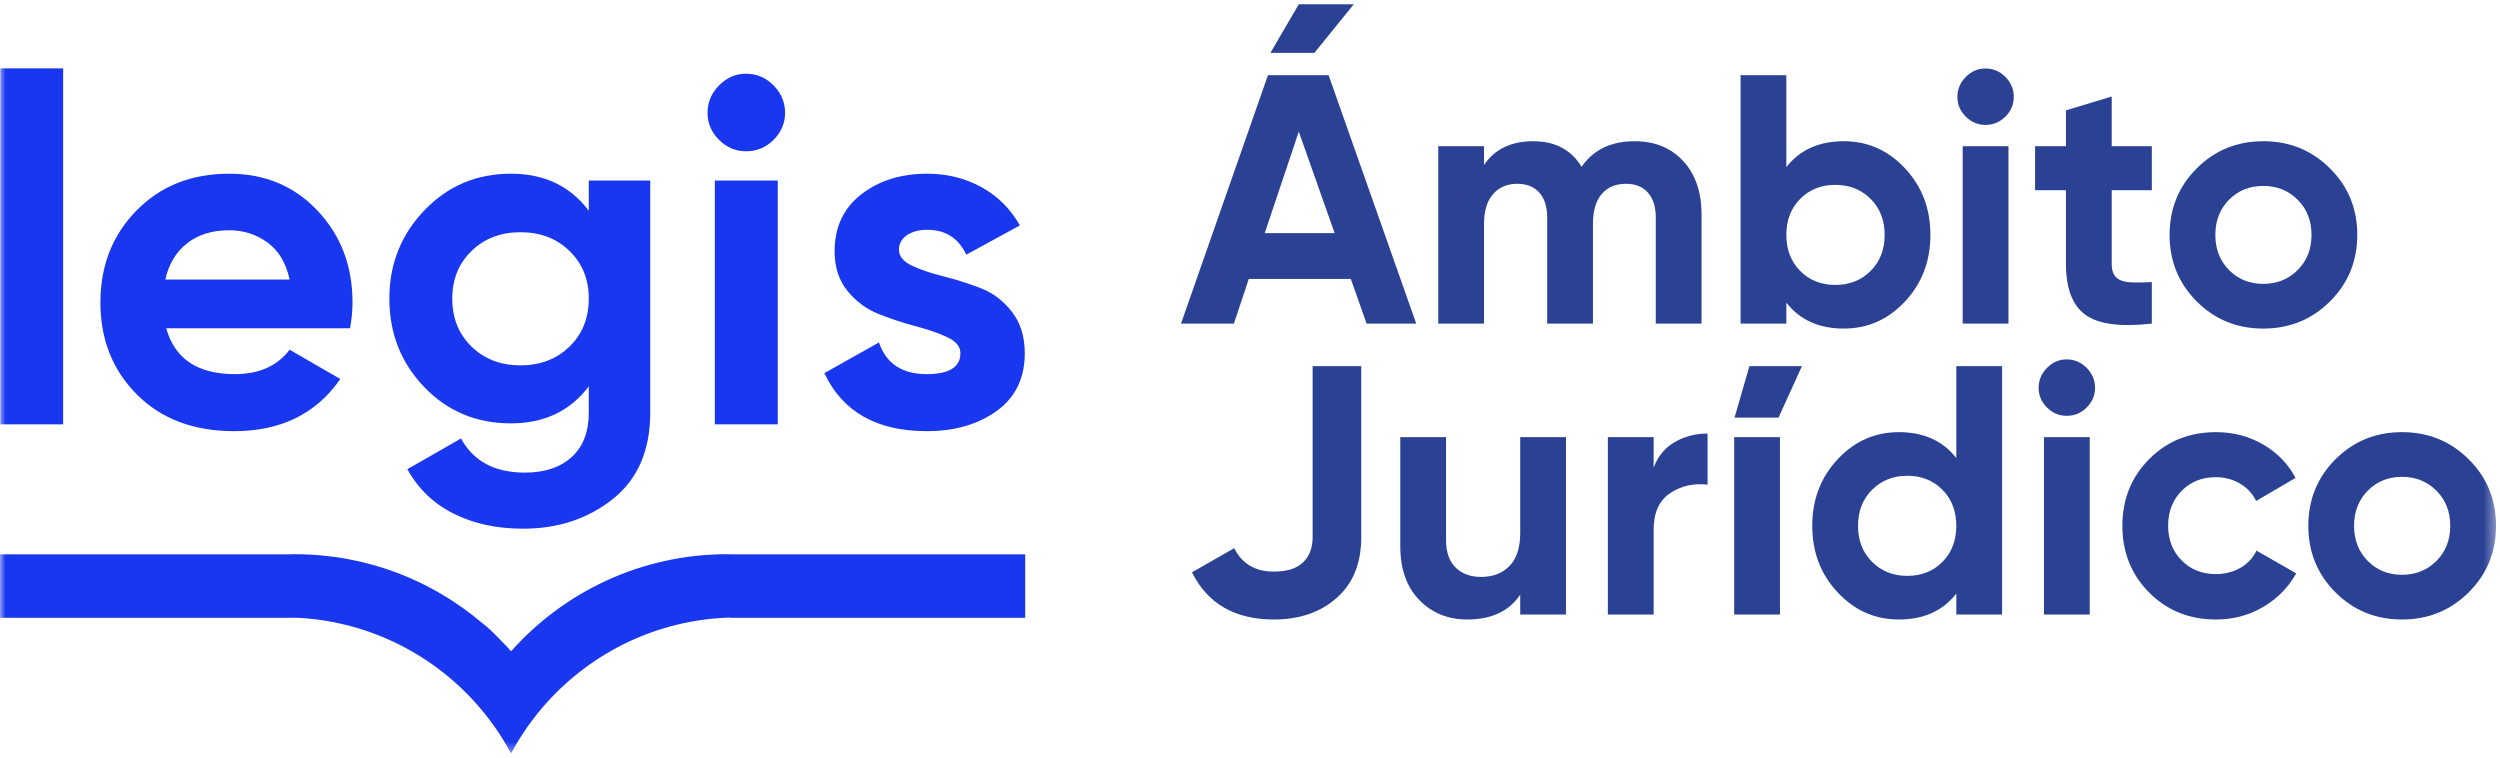 <?xml version="1.0" encoding="UTF-8"?>
<svg width="231px" height="70px" viewBox="0 0 231 70" version="1.1" xmlns="http://www.w3.org/2000/svg" xmlns:xlink="http://www.w3.org/1999/xlink">
    <!-- Generator: Sketch 54.1 (76490) - https://sketchapp.com -->
    <title>Group 25</title>
    <desc>Created with Sketch.</desc>
    <defs>
        <polygon id="path-1" points="0 69.607 230.632 69.607 230.632 0.384 0 0.384"></polygon>
    </defs>
    <g id="Page-2" stroke="none" stroke-width="1" fill="none" fill-rule="evenodd">
        <g id="Group-25">
            <path d="M120.008,0.393 L117.386,4.885 L121.451,4.885 L125.091,0.393 L120.008,0.393 Z M117.158,6.951 L109.125,29.902 L114.01,29.902 L115.387,25.771 L124.815,25.771 L126.274,29.902 L130.861,29.902 L122.764,6.951 L117.158,6.951 Z M120.009,12.164 L123.321,21.541 L116.861,21.541 L120.009,12.164 Z" id="Fill-1" fill="#2B4294"></path>
            <g id="Group-24" transform="translate(0, 0.009)">
                <path d="M151.026,13.04 C152.905,13.04 154.408,13.652 155.534,14.876 C156.659,16.1 157.223,17.74 157.223,19.794 L157.223,29.893 L152.993,29.893 L152.993,20.089 C152.993,19.105 152.752,18.341 152.272,17.794 C151.791,17.248 151.113,16.974 150.239,16.974 C149.276,16.974 148.528,17.292 147.993,17.925 C147.457,18.56 147.189,19.477 147.189,20.68 L147.189,29.893 L142.96,29.893 L142.96,20.089 C142.96,19.105 142.719,18.341 142.239,17.794 C141.757,17.248 141.08,16.974 140.206,16.974 C139.266,16.974 138.517,17.292 137.96,17.925 C137.402,18.56 137.124,19.477 137.124,20.68 L137.124,29.893 L132.894,29.893 L132.894,13.499 L137.124,13.499 L137.124,15.237 C138.107,13.772 139.626,13.04 141.681,13.04 C143.692,13.04 145.178,13.827 146.14,15.401 C147.233,13.827 148.862,13.04 151.026,13.04" id="Fill-2" fill="#2B4294"></path>
                <path d="M166.337,25.024 C167.189,25.887 168.272,26.319 169.583,26.319 C170.895,26.319 171.982,25.887 172.846,25.024 C173.709,24.161 174.141,23.051 174.141,21.696 C174.141,20.341 173.709,19.231 172.846,18.368 C171.982,17.505 170.895,17.072 169.583,17.072 C168.272,17.072 167.189,17.505 166.337,18.368 C165.485,19.231 165.058,20.341 165.058,21.696 C165.058,23.051 165.485,24.161 166.337,25.024 M170.37,13.04 C172.577,13.04 174.463,13.876 176.026,15.548 C177.588,17.22 178.37,19.269 178.37,21.696 C178.37,24.122 177.588,26.171 176.026,27.843 C174.463,29.516 172.577,30.352 170.37,30.352 C168.075,30.352 166.305,29.554 165.058,27.958 L165.058,29.893 L160.829,29.893 L160.829,6.942 L165.058,6.942 L165.058,15.433 C166.305,13.838 168.075,13.04 170.37,13.04" id="Fill-4" fill="#2B4294"></path>
                <mask id="mask-2" fill="white">
                    <use xlink:href="#path-1"></use>
                </mask>
                <g id="Clip-7"></g>
                <path d="M181.353,29.893 L185.583,29.893 L185.583,13.499 L181.353,13.499 L181.353,29.893 Z M183.452,11.532 C182.752,11.532 182.146,11.275 181.632,10.761 C181.118,10.248 180.862,9.642 180.862,8.942 C180.862,8.242 181.118,7.63 181.632,7.105 C182.146,6.581 182.752,6.318 183.452,6.318 C184.173,6.318 184.791,6.581 185.305,7.105 C185.818,7.63 186.075,8.242 186.075,8.942 C186.075,9.642 185.818,10.248 185.305,10.761 C184.791,11.275 184.173,11.532 183.452,11.532 L183.452,11.532 Z" id="Fill-6" fill="#2B4294" mask="url(#mask-2)"></path>
                <path d="M198.829,17.564 L195.124,17.564 L195.124,24.385 C195.124,24.953 195.266,25.368 195.55,25.63 C195.834,25.893 196.25,26.04 196.797,26.073 C197.342,26.106 198.02,26.101 198.829,26.057 L198.829,29.893 C195.922,30.221 193.873,29.947 192.681,29.073 C191.49,28.199 190.894,26.636 190.894,24.385 L190.894,17.564 L188.042,17.564 L188.042,13.499 L190.894,13.499 L190.894,10.187 L195.124,8.908 L195.124,13.499 L198.829,13.499 L198.829,17.564 Z" id="Fill-8" fill="#2B4294" mask="url(#mask-2)"></path>
                <path d="M205.96,24.942 C206.802,25.794 207.857,26.22 209.125,26.22 C210.392,26.22 211.452,25.794 212.305,24.942 C213.157,24.089 213.584,23.007 213.584,21.696 C213.584,20.384 213.157,19.302 212.305,18.45 C211.452,17.597 210.392,17.171 209.125,17.171 C207.857,17.171 206.802,17.597 205.96,18.45 C205.119,19.302 204.698,20.384 204.698,21.696 C204.698,23.007 205.119,24.089 205.96,24.942 M215.288,27.843 C213.605,29.516 211.551,30.352 209.125,30.352 C206.698,30.352 204.649,29.516 202.977,27.843 C201.305,26.171 200.469,24.122 200.469,21.696 C200.469,19.269 201.305,17.22 202.977,15.548 C204.649,13.876 206.698,13.04 209.125,13.04 C211.551,13.04 213.605,13.876 215.288,15.548 C216.972,17.22 217.813,19.269 217.813,21.696 C217.813,24.122 216.972,26.171 215.288,27.843" id="Fill-9" fill="#2B4294" mask="url(#mask-2)"></path>
                <path d="M117.713,57.233 C114.107,57.233 111.582,55.779 110.139,52.872 L114.041,50.642 C114.762,52.085 115.986,52.806 117.713,52.806 C118.915,52.806 119.812,52.522 120.402,51.954 C120.992,51.386 121.287,50.609 121.287,49.626 L121.287,33.822 L125.779,33.822 L125.779,49.626 C125.779,52.03 125.025,53.9 123.517,55.232 C122.009,56.566 120.074,57.233 117.713,57.233" id="Fill-10" fill="#2B4294" mask="url(#mask-2)"></path>
                <path d="M140.468,40.38 L144.697,40.38 L144.697,56.774 L140.468,56.774 L140.468,54.938 C139.44,56.467 137.812,57.232 135.582,57.232 C133.79,57.232 132.309,56.631 131.139,55.429 C129.97,54.227 129.385,52.566 129.385,50.446 L129.385,40.38 L133.615,40.38 L133.615,49.921 C133.615,51.014 133.91,51.85 134.5,52.429 C135.09,53.009 135.877,53.298 136.861,53.298 C137.954,53.298 138.828,52.96 139.484,52.282 C140.14,51.604 140.468,50.588 140.468,49.233 L140.468,40.38 Z" id="Fill-11" fill="#2B4294" mask="url(#mask-2)"></path>
                <path d="M152.796,43.199 C153.189,42.15 153.839,41.363 154.746,40.839 C155.653,40.314 156.664,40.052 157.779,40.052 L157.779,44.773 C156.489,44.621 155.336,44.883 154.32,45.56 C153.304,46.238 152.796,47.363 152.796,48.938 L152.796,56.774 L148.566,56.774 L148.566,40.38 L152.796,40.38 L152.796,43.199 Z" id="Fill-12" fill="#2B4294" mask="url(#mask-2)"></path>
                <path d="M160.271,38.577 L164.336,38.577 L166.5,33.822 L161.648,33.822 L160.271,38.577 Z M160.238,56.774 L164.468,56.774 L164.468,40.38 L160.238,40.38 L160.238,56.774 Z" id="Fill-13" fill="#2B4294" mask="url(#mask-2)"></path>
                <path d="M172.976,51.905 C173.839,52.768 174.927,53.2 176.238,53.2 C177.55,53.2 178.632,52.768 179.484,51.905 C180.337,51.042 180.763,49.932 180.763,48.577 C180.763,47.221 180.337,46.112 179.484,45.249 C178.632,44.386 177.55,43.953 176.238,43.953 C174.927,43.953 173.839,44.386 172.976,45.249 C172.112,46.112 171.681,47.221 171.681,48.577 C171.681,49.932 172.112,51.042 172.976,51.905 L172.976,51.905 Z M180.763,33.822 L184.993,33.822 L184.993,56.774 L180.763,56.774 L180.763,54.839 C179.517,56.435 177.746,57.233 175.451,57.233 C173.243,57.233 171.358,56.397 169.796,54.724 C168.232,53.052 167.451,51.003 167.451,48.577 C167.451,46.15 168.232,44.101 169.796,42.429 C171.358,40.757 173.243,39.921 175.451,39.921 C177.746,39.921 179.517,40.719 180.763,42.314 L180.763,33.822 Z" id="Fill-14" fill="#2B4294" mask="url(#mask-2)"></path>
                <path d="M188.861,56.774 L193.091,56.774 L193.091,40.38 L188.861,40.38 L188.861,56.774 Z M190.96,38.413 C190.26,38.413 189.653,38.156 189.14,37.642 C188.626,37.128 188.369,36.522 188.369,35.822 C188.369,35.123 188.626,34.511 189.14,33.986 C189.653,33.462 190.26,33.199 190.96,33.199 C191.681,33.199 192.298,33.462 192.812,33.986 C193.325,34.511 193.583,35.123 193.583,35.822 C193.583,36.522 193.325,37.128 192.812,37.642 C192.298,38.156 191.681,38.413 190.96,38.413 L190.96,38.413 Z" id="Fill-15" fill="#2B4294" mask="url(#mask-2)"></path>
                <path d="M204.763,57.233 C202.292,57.233 200.233,56.402 198.582,54.741 C196.932,53.08 196.107,51.025 196.107,48.577 C196.107,46.129 196.932,44.074 198.582,42.413 C200.233,40.752 202.292,39.921 204.763,39.921 C206.358,39.921 207.812,40.303 209.124,41.068 C210.435,41.834 211.429,42.86 212.107,44.15 L208.468,46.281 C208.14,45.604 207.643,45.068 206.976,44.675 C206.309,44.281 205.56,44.084 204.73,44.084 C203.462,44.084 202.413,44.506 201.583,45.347 C200.752,46.189 200.336,47.265 200.336,48.577 C200.336,49.867 200.752,50.932 201.583,51.773 C202.413,52.615 203.462,53.036 204.73,53.036 C205.582,53.036 206.342,52.845 207.009,52.462 C207.675,52.08 208.173,51.55 208.5,50.872 L212.173,52.97 C211.451,54.26 210.435,55.293 209.124,56.069 C207.812,56.844 206.358,57.233 204.763,57.233" id="Fill-16" fill="#2B4294" mask="url(#mask-2)"></path>
                <path d="M218.78,51.823 C219.621,52.675 220.676,53.101 221.944,53.101 C223.211,53.101 224.271,52.675 225.124,51.823 C225.977,50.97 226.403,49.888 226.403,48.577 C226.403,47.265 225.977,46.183 225.124,45.331 C224.271,44.478 223.211,44.052 221.944,44.052 C220.676,44.052 219.621,44.478 218.78,45.331 C217.938,46.183 217.517,47.265 217.517,48.577 C217.517,49.888 217.938,50.97 218.78,51.823 M228.108,54.724 C226.424,56.397 224.37,57.233 221.944,57.233 C219.517,57.233 217.468,56.397 215.796,54.724 C214.124,53.052 213.288,51.003 213.288,48.577 C213.288,46.15 214.124,44.101 215.796,42.429 C217.468,40.757 219.517,39.921 221.944,39.921 C224.37,39.921 226.424,40.757 228.108,42.429 C229.791,44.101 230.632,46.15 230.632,48.577 C230.632,51.003 229.791,53.052 228.108,54.724" id="Fill-17" fill="#2B4294" mask="url(#mask-2)"></path>
                <polygon id="Fill-18" fill="#1937EE" mask="url(#mask-2)" points="0.022 39.2 5.835 39.2 5.835 6.309 0.022 6.309"></polygon>
                <path d="M15.271,25.819 L26.76,25.819 C26.429,24.287 25.746,23.146 24.71,22.394 C23.673,21.644 22.494,21.268 21.173,21.268 C19.611,21.268 18.319,21.666 17.298,22.461 C16.277,23.258 15.601,24.376 15.271,25.819 L15.271,25.819 Z M15.361,30.324 C16.141,33.148 18.259,34.56 21.714,34.56 C23.936,34.56 25.618,33.809 26.76,32.306 L31.445,35.01 C29.222,38.224 25.949,39.831 21.623,39.831 C17.899,39.831 14.91,38.704 12.657,36.452 C10.405,34.199 9.278,31.361 9.278,27.936 C9.278,24.542 10.389,21.712 12.612,19.443 C14.835,17.175 17.688,16.041 21.173,16.041 C24.477,16.041 27.202,17.184 29.35,19.465 C31.498,21.748 32.572,24.572 32.572,27.936 C32.572,28.688 32.496,29.483 32.347,30.324 L15.361,30.324 Z" id="Fill-19" fill="#1937EE" mask="url(#mask-2)"></path>
                <path d="M43.568,32.014 C44.754,33.17 46.264,33.748 48.096,33.748 C49.928,33.748 51.437,33.17 52.624,32.014 C53.81,30.858 54.404,29.378 54.404,27.575 C54.404,25.804 53.81,24.339 52.624,23.183 C51.437,22.026 49.928,21.448 48.096,21.448 C46.264,21.448 44.754,22.026 43.568,23.183 C42.381,24.339 41.789,25.804 41.789,27.575 C41.789,29.378 42.381,30.858 43.568,32.014 L43.568,32.014 Z M54.404,16.672 L60.081,16.672 L60.081,38.118 C60.081,41.602 58.932,44.261 56.634,46.094 C54.336,47.925 51.565,48.842 48.321,48.842 C45.888,48.842 43.748,48.375 41.901,47.445 C40.054,46.513 38.634,45.147 37.643,43.345 L42.6,40.506 C43.741,42.608 45.708,43.66 48.502,43.66 C50.333,43.66 51.775,43.179 52.827,42.219 C53.878,41.257 54.404,39.89 54.404,38.118 L54.404,35.685 C52.692,37.969 50.289,39.11 47.195,39.11 C44.011,39.11 41.345,37.991 39.198,35.753 C37.05,33.516 35.976,30.79 35.976,27.575 C35.976,24.392 37.058,21.673 39.22,19.421 C41.383,17.168 44.041,16.041 47.195,16.041 C50.289,16.041 52.692,17.184 54.404,19.465 L54.404,16.672 Z" id="Fill-20" fill="#1937EE" mask="url(#mask-2)"></path>
                <path d="M66.053,39.2 L71.866,39.2 L71.866,16.672 L66.053,16.672 L66.053,39.2 Z M68.937,13.969 C67.975,13.969 67.142,13.616 66.436,12.91 C65.73,12.204 65.377,11.371 65.377,10.41 C65.377,9.448 65.73,8.607 66.436,7.887 C67.142,7.166 67.975,6.805 68.937,6.805 C69.928,6.805 70.776,7.166 71.482,7.887 C72.188,8.607 72.541,9.448 72.541,10.41 C72.541,11.371 72.188,12.204 71.482,12.91 C70.776,13.616 69.928,13.969 68.937,13.969 L68.937,13.969 Z" id="Fill-21" fill="#1937EE" mask="url(#mask-2)"></path>
                <path d="M83.064,23.071 C83.064,23.671 83.462,24.159 84.258,24.535 C85.054,24.911 86.023,25.241 87.164,25.526 C88.306,25.811 89.447,26.172 90.589,26.607 C91.73,27.042 92.699,27.771 93.495,28.792 C94.29,29.813 94.689,31.09 94.689,32.622 C94.689,34.936 93.825,36.714 92.098,37.961 C90.37,39.207 88.216,39.83 85.633,39.83 C81.007,39.83 77.853,38.044 76.171,34.469 L81.217,31.631 C81.878,33.583 83.35,34.56 85.633,34.56 C87.705,34.56 88.742,33.913 88.742,32.622 C88.742,32.021 88.343,31.534 87.548,31.157 C86.751,30.782 85.783,30.444 84.641,30.143 C83.499,29.844 82.359,29.468 81.217,29.017 C80.075,28.567 79.107,27.853 78.311,26.878 C77.515,25.902 77.117,24.677 77.117,23.205 C77.117,20.983 77.936,19.233 79.573,17.956 C81.209,16.68 83.245,16.041 85.678,16.041 C87.509,16.041 89.177,16.455 90.679,17.281 C92.181,18.106 93.367,19.285 94.238,20.818 L89.282,23.52 C88.561,21.989 87.36,21.223 85.678,21.223 C84.927,21.223 84.303,21.389 83.808,21.718 C83.313,22.049 83.064,22.5 83.064,23.071" id="Fill-22" fill="#1937EE" mask="url(#mask-2)"></path>
                <path d="M94.728,51.212 L67.747,51.212 C67.565,51.208 67.384,51.2 67.201,51.2 C59.257,51.2 52.12,54.666 47.224,60.168 L47.212,60.183 L47.211,60.184 C47.215,60.179 47.219,60.173 47.224,60.168 C46.892,59.795 46.548,59.432 46.196,59.079 C45.687,58.549 45.009,57.877 44.592,57.594 C39.921,53.608 33.862,51.2 27.239,51.2 C27.056,51.2 26.875,51.208 26.693,51.212 L-7.86516854e-05,51.212 L-7.86516854e-05,57.075 L10.521,57.075 C10.521,57.075 10.521,57.075 10.52,57.075 L24.957,57.075 C24.962,57.075 24.968,57.075 24.973,57.075 L27.215,57.075 L27.215,57.061 C33.797,57.326 39.689,60.263 43.838,64.82 C43.857,64.841 43.877,64.863 43.898,64.887 C45.185,66.313 46.306,67.899 47.224,69.607 C48.144,67.888 49.268,66.293 50.569,64.86 C54.773,60.217 60.786,57.245 67.496,57.051 L67.496,57.075 L69.467,57.075 C69.472,57.075 69.478,57.075 69.483,57.075 L83.921,57.075 C83.921,57.075 83.92,57.075 83.92,57.075 L94.728,57.075 L94.728,51.212 Z" id="Fill-23" fill="#1937EE" mask="url(#mask-2)"></path>
            </g>
        </g>
    </g>
</svg>